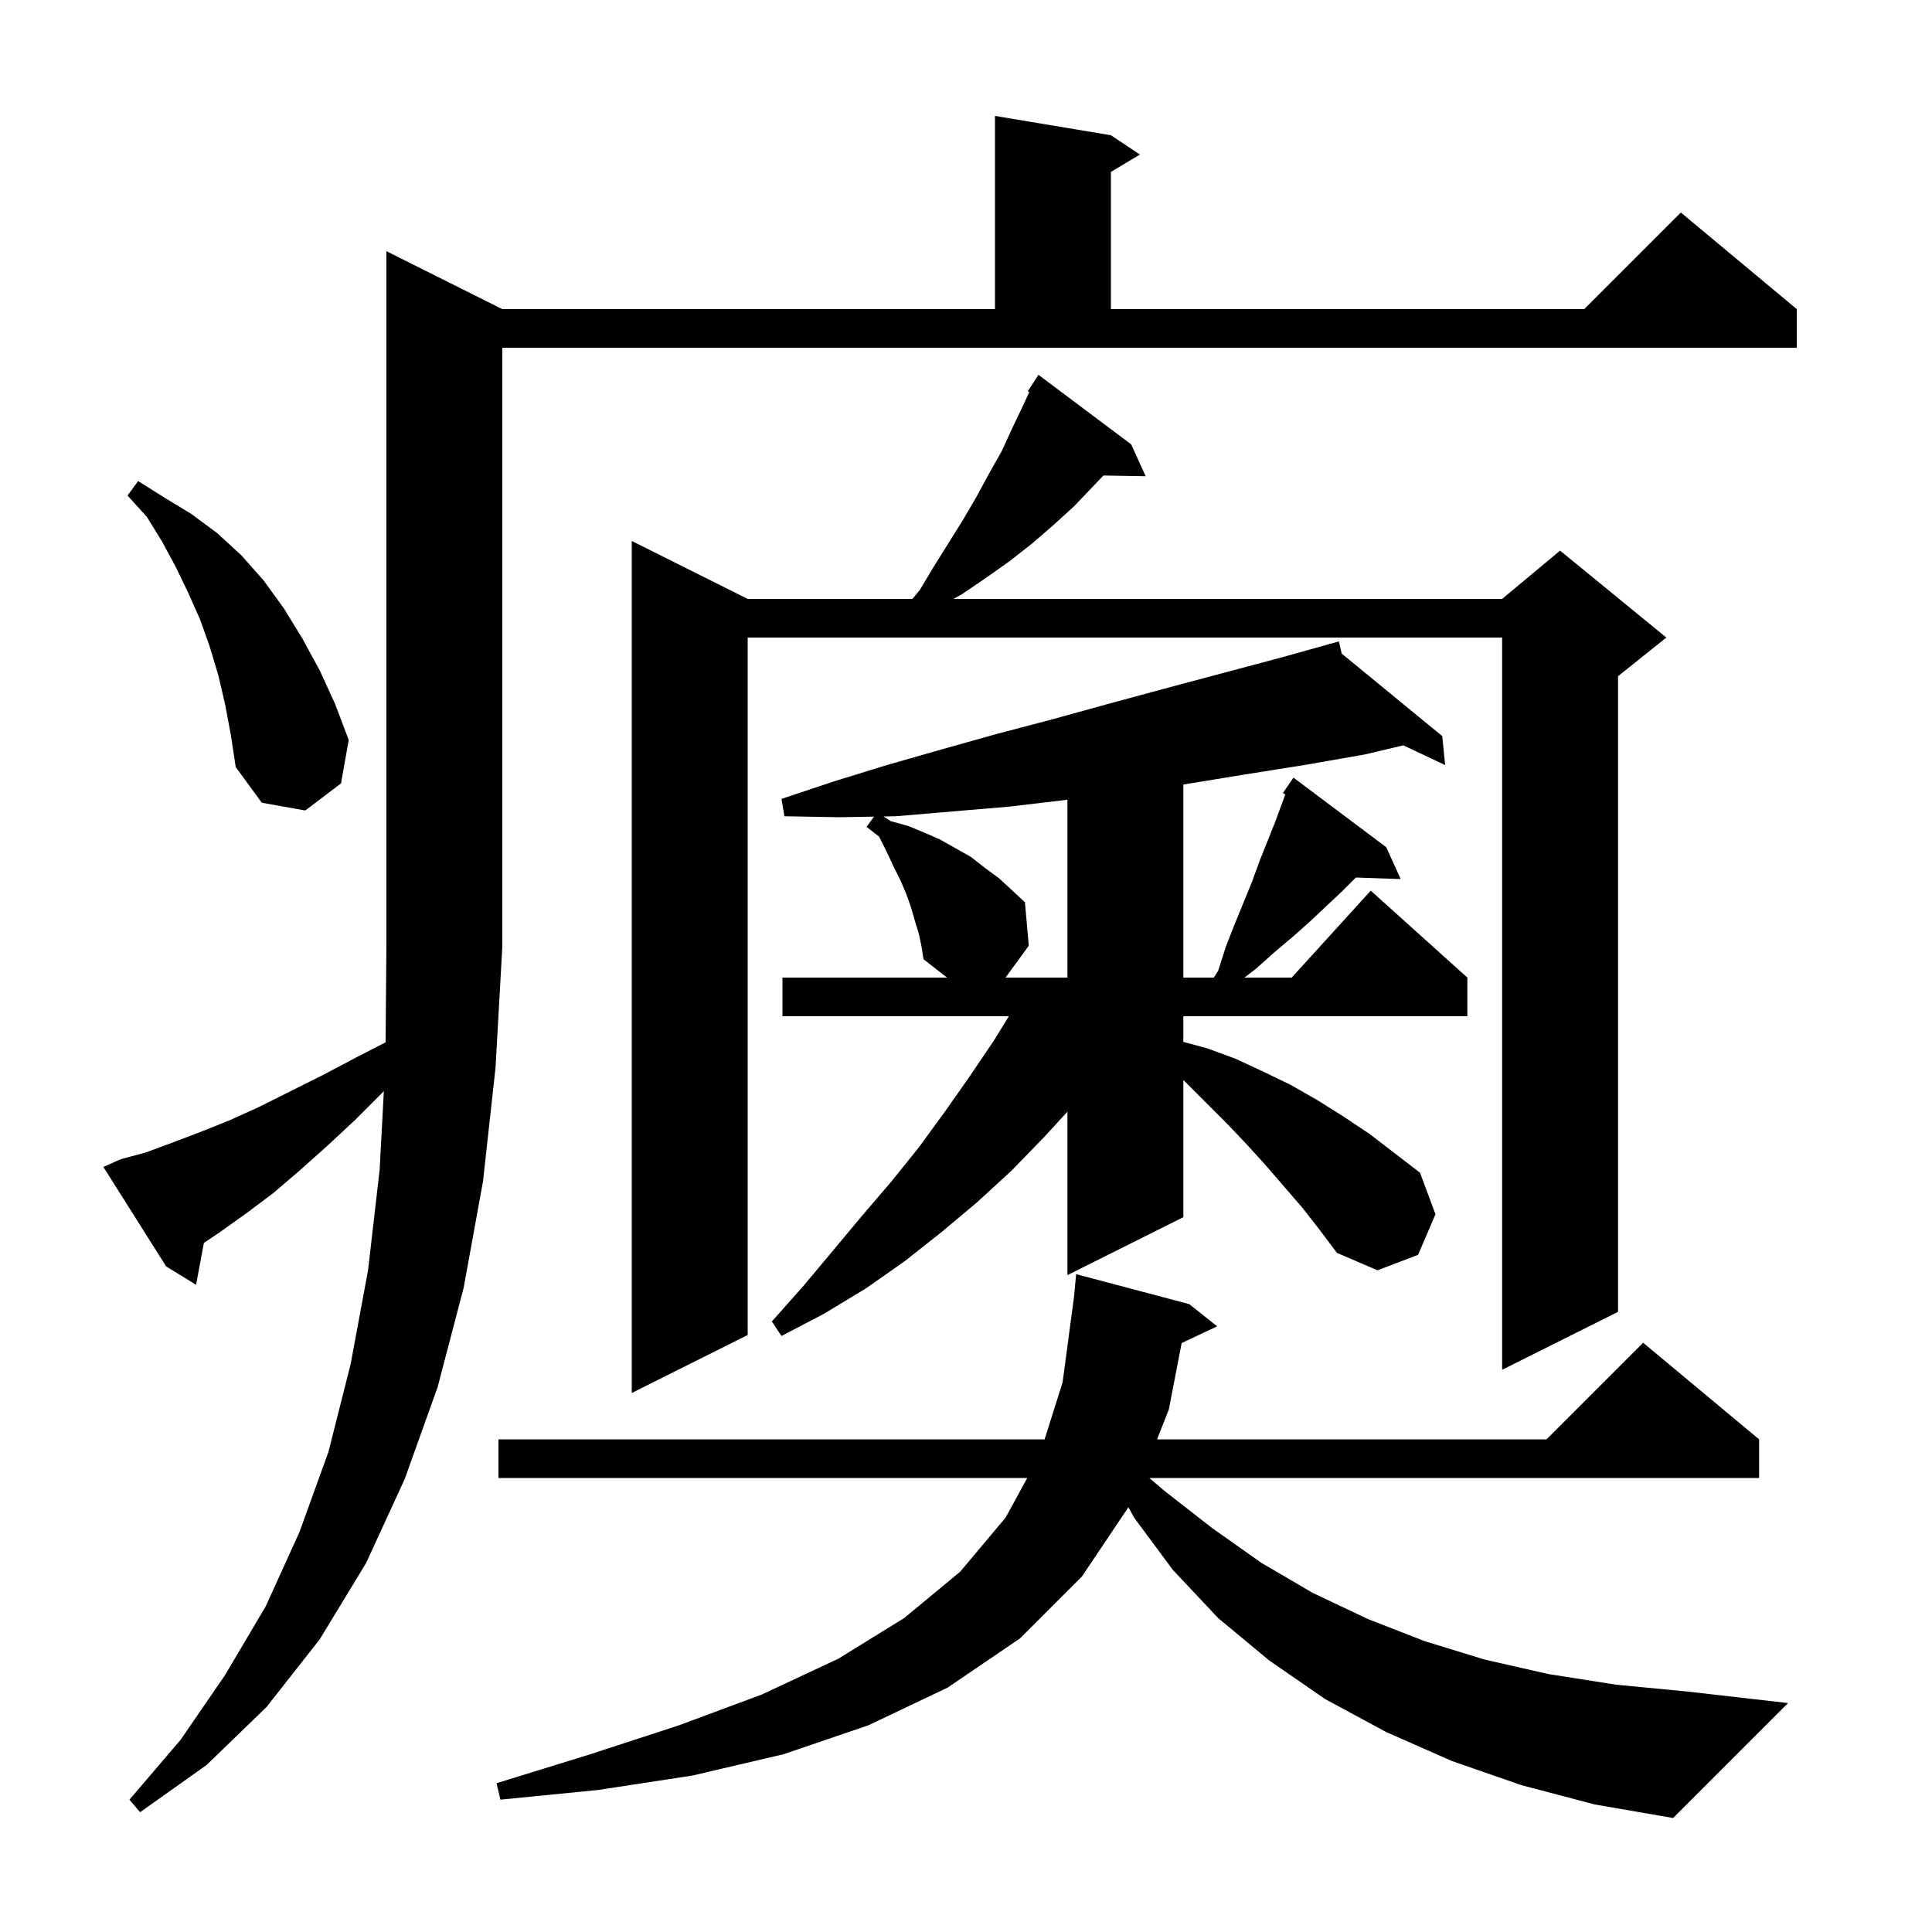 <svg xmlns="http://www.w3.org/2000/svg" xmlns:xlink="http://www.w3.org/1999/xlink" version="1.1" baseProfile="full" viewBox="0 0 200 200" width="200" height="200"><g fill="currentColor"><path d="M 157.5 184.8 L 150.3 182.3 L 143.5 179.3 L 137.2 175.9 L 131.4 171.9 L 126.1 167.5 L 121.4 162.5 L 117.4 157.1 L 116.811 156.029 L 112.0 163.2 L 105.6 169.6 L 98.1 174.7 L 89.9 178.6 L 81.1 181.6 L 71.7 183.8 L 61.9 185.3 L 51.8 186.3 L 51.4 184.6 L 61.1 181.6 L 70.3 178.6 L 78.9 175.4 L 86.8 171.7 L 93.6 167.5 L 99.4 162.7 L 104.1 157.1 L 106.342 153.0 L 51.6 153.0 L 51.6 149.0 L 108.137 149.0 L 110.0 143.1 L 111.179 134.258 L 111.4 131.9 L 123.1 135.0 L 126.0 137.3 L 122.323 139.035 L 121.0 145.9 L 119.78 149.0 L 160.1 149.0 L 170.1 139.0 L 182.1 149.0 L 182.1 153.0 L 118.983 153.0 L 120.5 154.3 L 125.5 158.2 L 130.6 161.8 L 135.9 164.9 L 141.6 167.6 L 147.5 169.9 L 153.7 171.8 L 160.3 173.3 L 167.3 174.4 L 174.6 175.1 L 185.1 176.3 L 173.2 188.2 L 165.1 186.8 Z M 12.5 120.0 L 15.1 119.3 L 17.8 118.3 L 20.7 117.2 L 23.7 116.0 L 26.8 114.6 L 33.4 111.3 L 37.0 109.4 L 39.917 107.902 L 40.0 98.0 L 40.0 26.0 L 52.0 32.0 L 103.0 32.0 L 103.0 12.0 L 115.0 14.0 L 118.0 16.0 L 115.0 17.8 L 115.0 32.0 L 164.0 32.0 L 174.0 22.0 L 186.0 32.0 L 186.0 36.0 L 52.0 36.0 L 52.0 98.0 L 51.3 110.5 L 50.0 122.3 L 48.0 133.3 L 45.3 143.6 L 41.9 153.1 L 37.9 161.8 L 33.1 169.7 L 27.6 176.7 L 21.4 182.7 L 14.5 187.6 L 13.4 186.3 L 18.7 180.1 L 23.3 173.4 L 27.5 166.3 L 31.0 158.6 L 34.0 150.3 L 36.3 141.2 L 38.1 131.5 L 39.3 121.1 L 39.736 112.959 L 39.7 113.0 L 36.8 115.9 L 33.9 118.6 L 31.1 121.1 L 28.3 123.5 L 25.5 125.6 L 22.7 127.6 L 21.105 128.663 L 20.3 133.0 L 17.2 131.1 L 10.7 120.8 Z M 117.1 46.0 L 118.6 49.3 L 114.224 49.225 L 111.2 52.4 L 109.0 54.4 L 106.8 56.3 L 104.5 58.1 L 102.1 59.8 L 99.6 61.5 L 98.7 62.0 L 155.5 62.0 L 161.5 57.0 L 172.5 66.0 L 167.5 70.0 L 167.5 135.8 L 155.5 141.8 L 155.5 66.0 L 77.4 66.0 L 77.4 138.2 L 65.4 144.2 L 65.4 56.0 L 77.4 62.0 L 94.457 62.0 L 95.2 61.1 L 96.7 58.6 L 99.7 53.8 L 101.1 51.4 L 102.4 49.0 L 103.7 46.7 L 104.8 44.3 L 105.9 42.0 L 106.552 40.578 L 106.4 40.5 L 107.5 38.8 Z M 134.8 125.0 L 131.0 120.6 L 129.0 118.4 L 127.0 116.3 L 122.5 111.8 L 122.5 126.0 L 110.5 132.0 L 110.5 115.082 L 108.1 117.7 L 104.7 121.2 L 101.1 124.5 L 97.4 127.6 L 93.6 130.6 L 89.6 133.4 L 85.3 136.0 L 80.9 138.3 L 79.9 136.8 L 83.1 133.2 L 86.2 129.5 L 89.2 125.9 L 92.2 122.4 L 95.1 118.8 L 97.8 115.1 L 100.4 111.4 L 102.9 107.7 L 104.438 105.2 L 81.0 105.2 L 81.0 101.2 L 98.043 101.2 L 95.6 99.3 L 95.4 98.0 L 95.1 96.6 L 94.7 95.3 L 94.3 93.9 L 93.8 92.5 L 93.2 91.1 L 92.5 89.7 L 91.8 88.2 L 91.0 86.6 L 89.7 85.6 L 90.479 84.538 L 86.9 84.6 L 81.2 84.5 L 80.9 82.7 L 86.3 80.9 L 91.8 79.2 L 97.4 77.6 L 103.1 76.0 L 108.8 74.5 L 114.6 72.9 L 120.5 71.3 L 132.5 68.1 L 137.623 66.672 L 137.6 66.6 L 137.672 66.659 L 138.6 66.4 L 138.891 67.659 L 149.3 76.2 L 149.6 79.2 L 145.273 77.157 L 141.3 78.1 L 135.0 79.2 L 128.7 80.2 L 122.6 81.2 L 122.5 81.213 L 122.5 101.2 L 125.655 101.2 L 126.1 100.5 L 126.9 98.0 L 127.8 95.7 L 129.6 91.3 L 130.4 89.1 L 132.0 85.1 L 133.056 82.234 L 132.8 82.1 L 133.9 80.5 L 143.5 87.7 L 145.0 91.0 L 140.36 90.84 L 138.9 92.3 L 137.3 93.8 L 135.6 95.4 L 133.8 97.0 L 131.9 98.6 L 130.0 100.3 L 128.819 101.2 L 133.718 101.2 L 141.9 92.2 L 151.9 101.2 L 151.9 105.2 L 122.5 105.2 L 122.5 107.86 L 124.9 108.5 L 127.9 109.6 L 130.7 110.9 L 133.6 112.3 L 136.4 113.9 L 139.1 115.6 L 141.8 117.4 L 147.0 121.4 L 148.6 125.7 L 146.8 129.9 L 142.6 131.5 L 138.4 129.7 L 136.6 127.3 Z M 110.4 82.8 L 104.5 83.5 L 92.7 84.5 L 91.456 84.521 L 92.2 85.0 L 94.0 85.5 L 95.7 86.2 L 97.3 86.9 L 100.5 88.7 L 101.9 89.8 L 103.4 90.9 L 104.7 92.1 L 106.1 93.4 L 106.5 97.9 L 104.092 101.2 L 110.5 101.2 L 110.5 82.787 Z M 23.3 72.9 L 22.6 69.9 L 21.7 66.9 L 20.7 64.1 L 19.5 61.4 L 18.2 58.7 L 16.8 56.1 L 15.2 53.5 L 13.2 51.3 L 14.3 49.8 L 17.0 51.5 L 19.8 53.2 L 22.5 55.2 L 25.0 57.5 L 27.3 60.1 L 29.4 63.0 L 31.3 66.1 L 33.1 69.4 L 34.7 72.9 L 36.1 76.6 L 35.3 81.1 L 31.6 83.9 L 27.1 83.1 L 24.4 79.4 L 23.9 76.1 Z "/></g></svg>